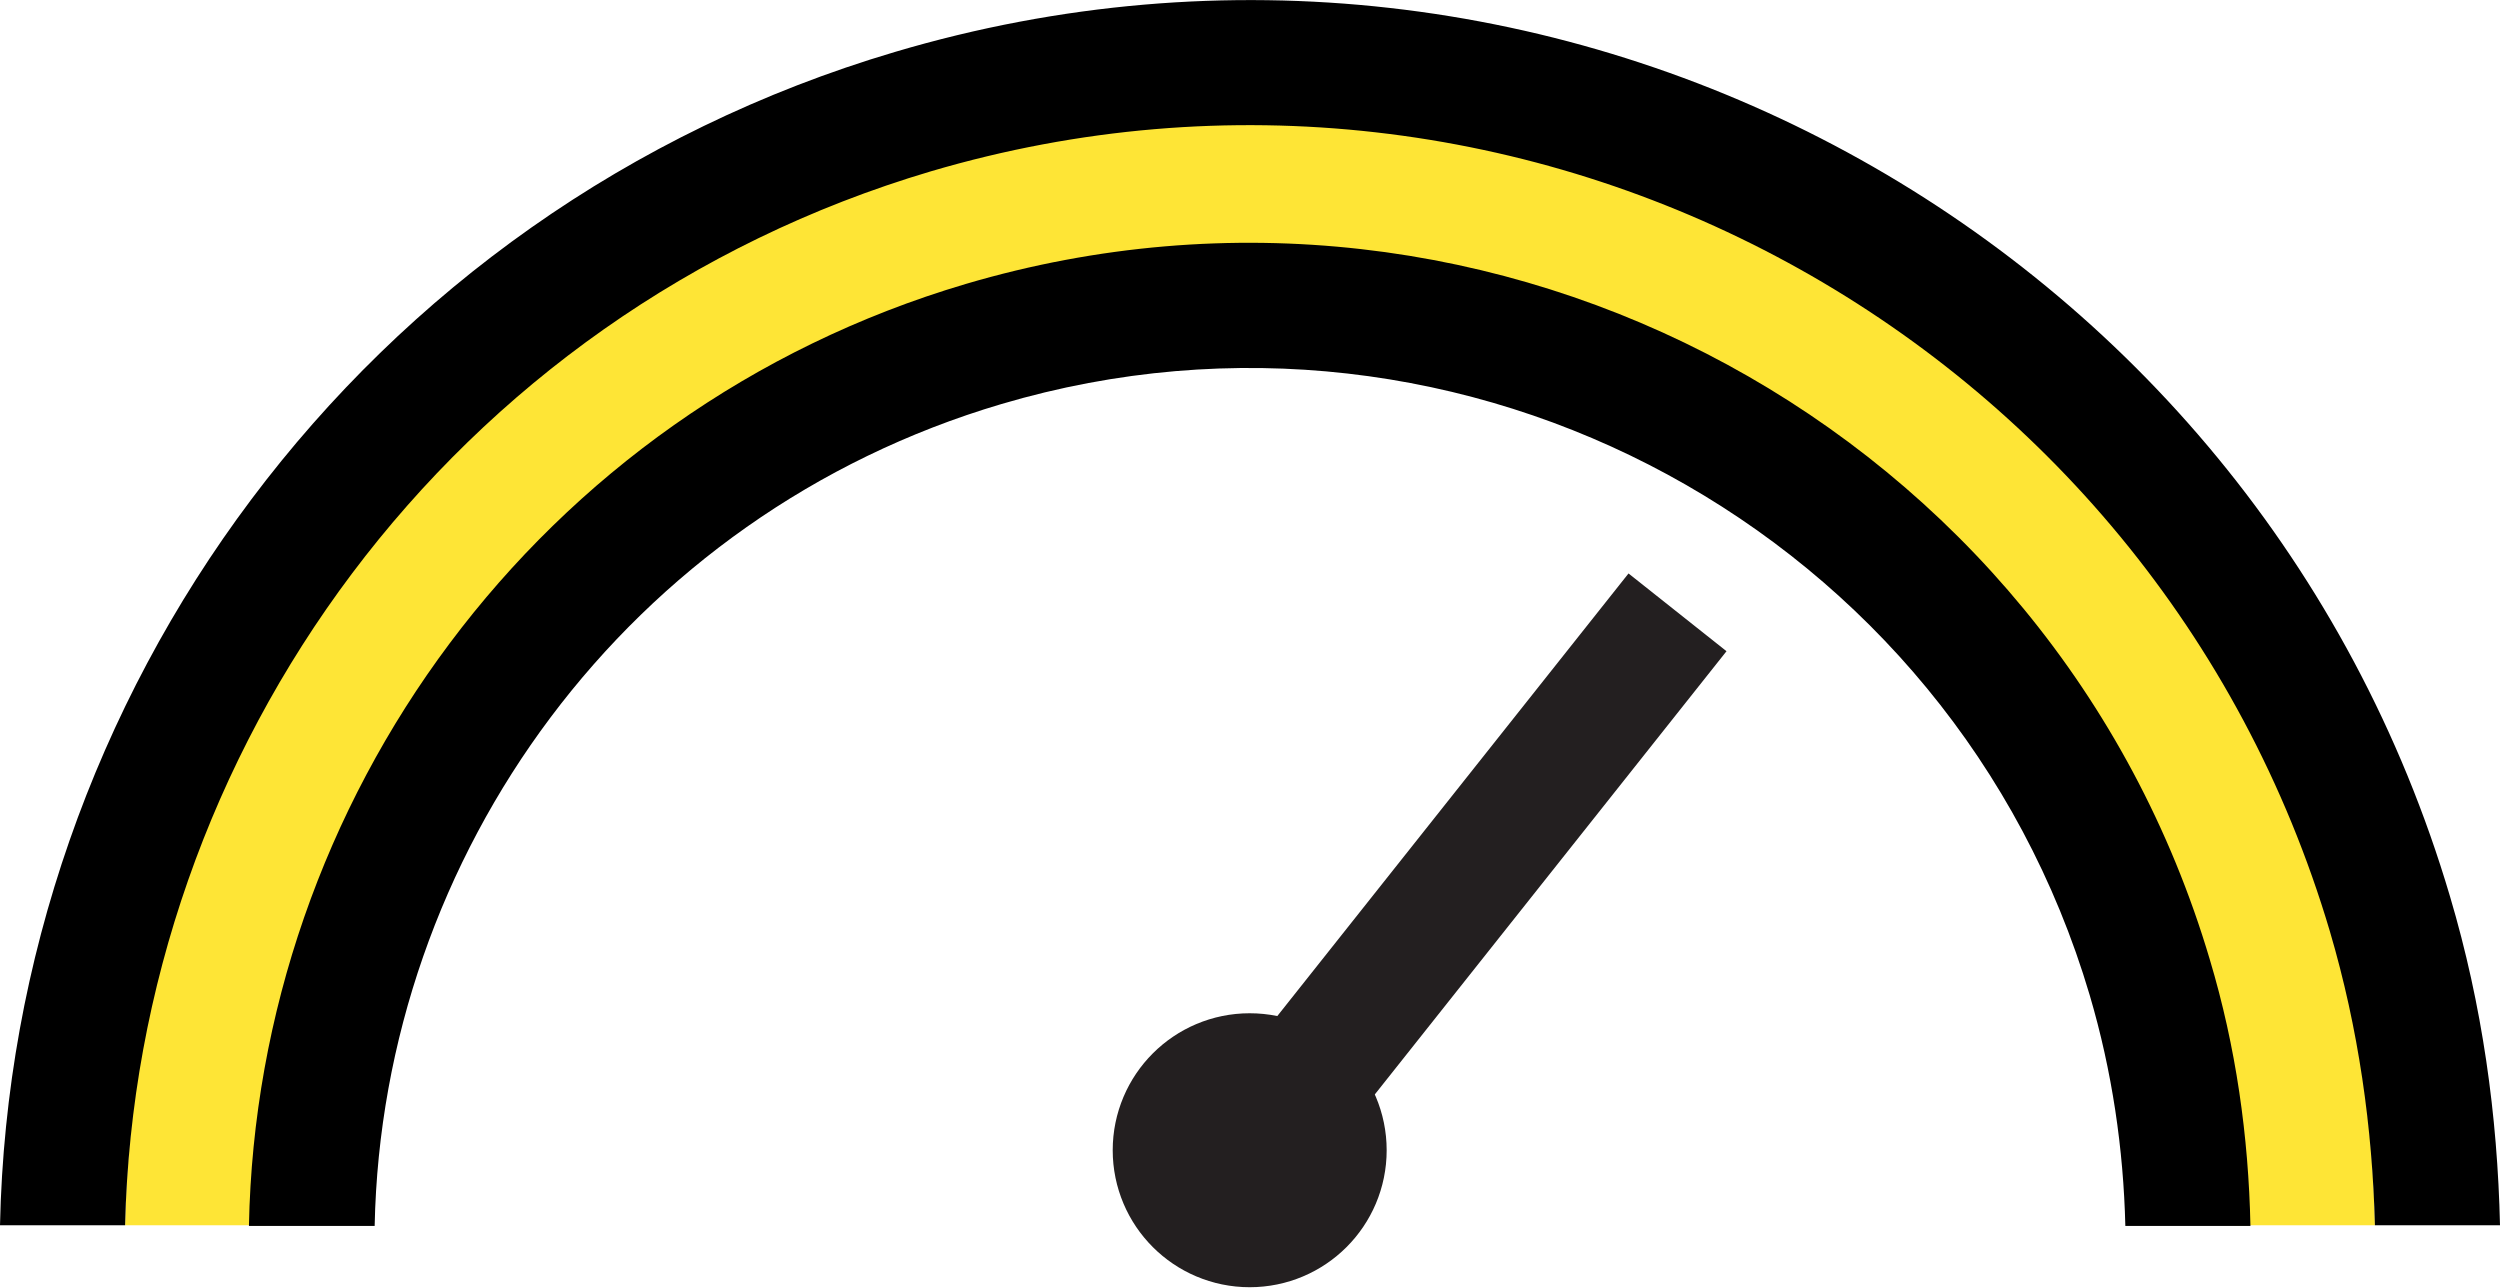 <?xml version="1.0" encoding="UTF-8"?> <svg xmlns="http://www.w3.org/2000/svg" viewBox="0 0 39.97 20.59"><defs><style>.d{fill:none;}.d,.e{stroke:#231f20;stroke-miterlimit:10;stroke-width:2px;}.e{fill:#231f20;}.f{fill:#fee536;}</style></defs><g id="a"></g><g id="b"><g id="c"><path class="f" d="M4.25,19.59c.14-6.66,4.54-12.77,11.27-14.76,8.32-2.46,17.1,2.3,19.56,10.61,.41,1.37,.61,2.76,.64,4.15h2.25c-.03-1.6-.26-3.21-.73-4.79C34.42,5.3,24.39-.14,14.88,2.68,7.18,4.95,2.14,11.96,2,19.59h2.25Z"></path><path d="M2,19.59c.18-7.6,5.2-14.57,12.88-16.85C24.4-.07,34.43,5.38,37.25,14.89c.46,1.56,.68,3.14,.72,4.7h2c-.04-1.75-.28-3.51-.8-5.26C36.04,3.75,24.89-2.31,14.31,.83,5.77,3.36,.18,11.12,0,19.59H2Z"></path><path d="M5.99,19.6c.12-5.93,4.04-11.37,10.02-13.14,7.4-2.19,15.21,2.05,17.4,9.45,.36,1.22,.54,2.46,.57,3.69h2c-.03-1.43-.23-2.86-.65-4.26C32.82,6.88,23.9,2.04,15.44,4.54,8.59,6.57,4.11,12.81,3.98,19.6h2Z"></path><line class="d" x1="26.82" y1="9.79" x2="19.98" y2="18.41"></line><circle class="e" cx="19.98" cy="18.39" r="1.19"></circle></g></g></svg> 